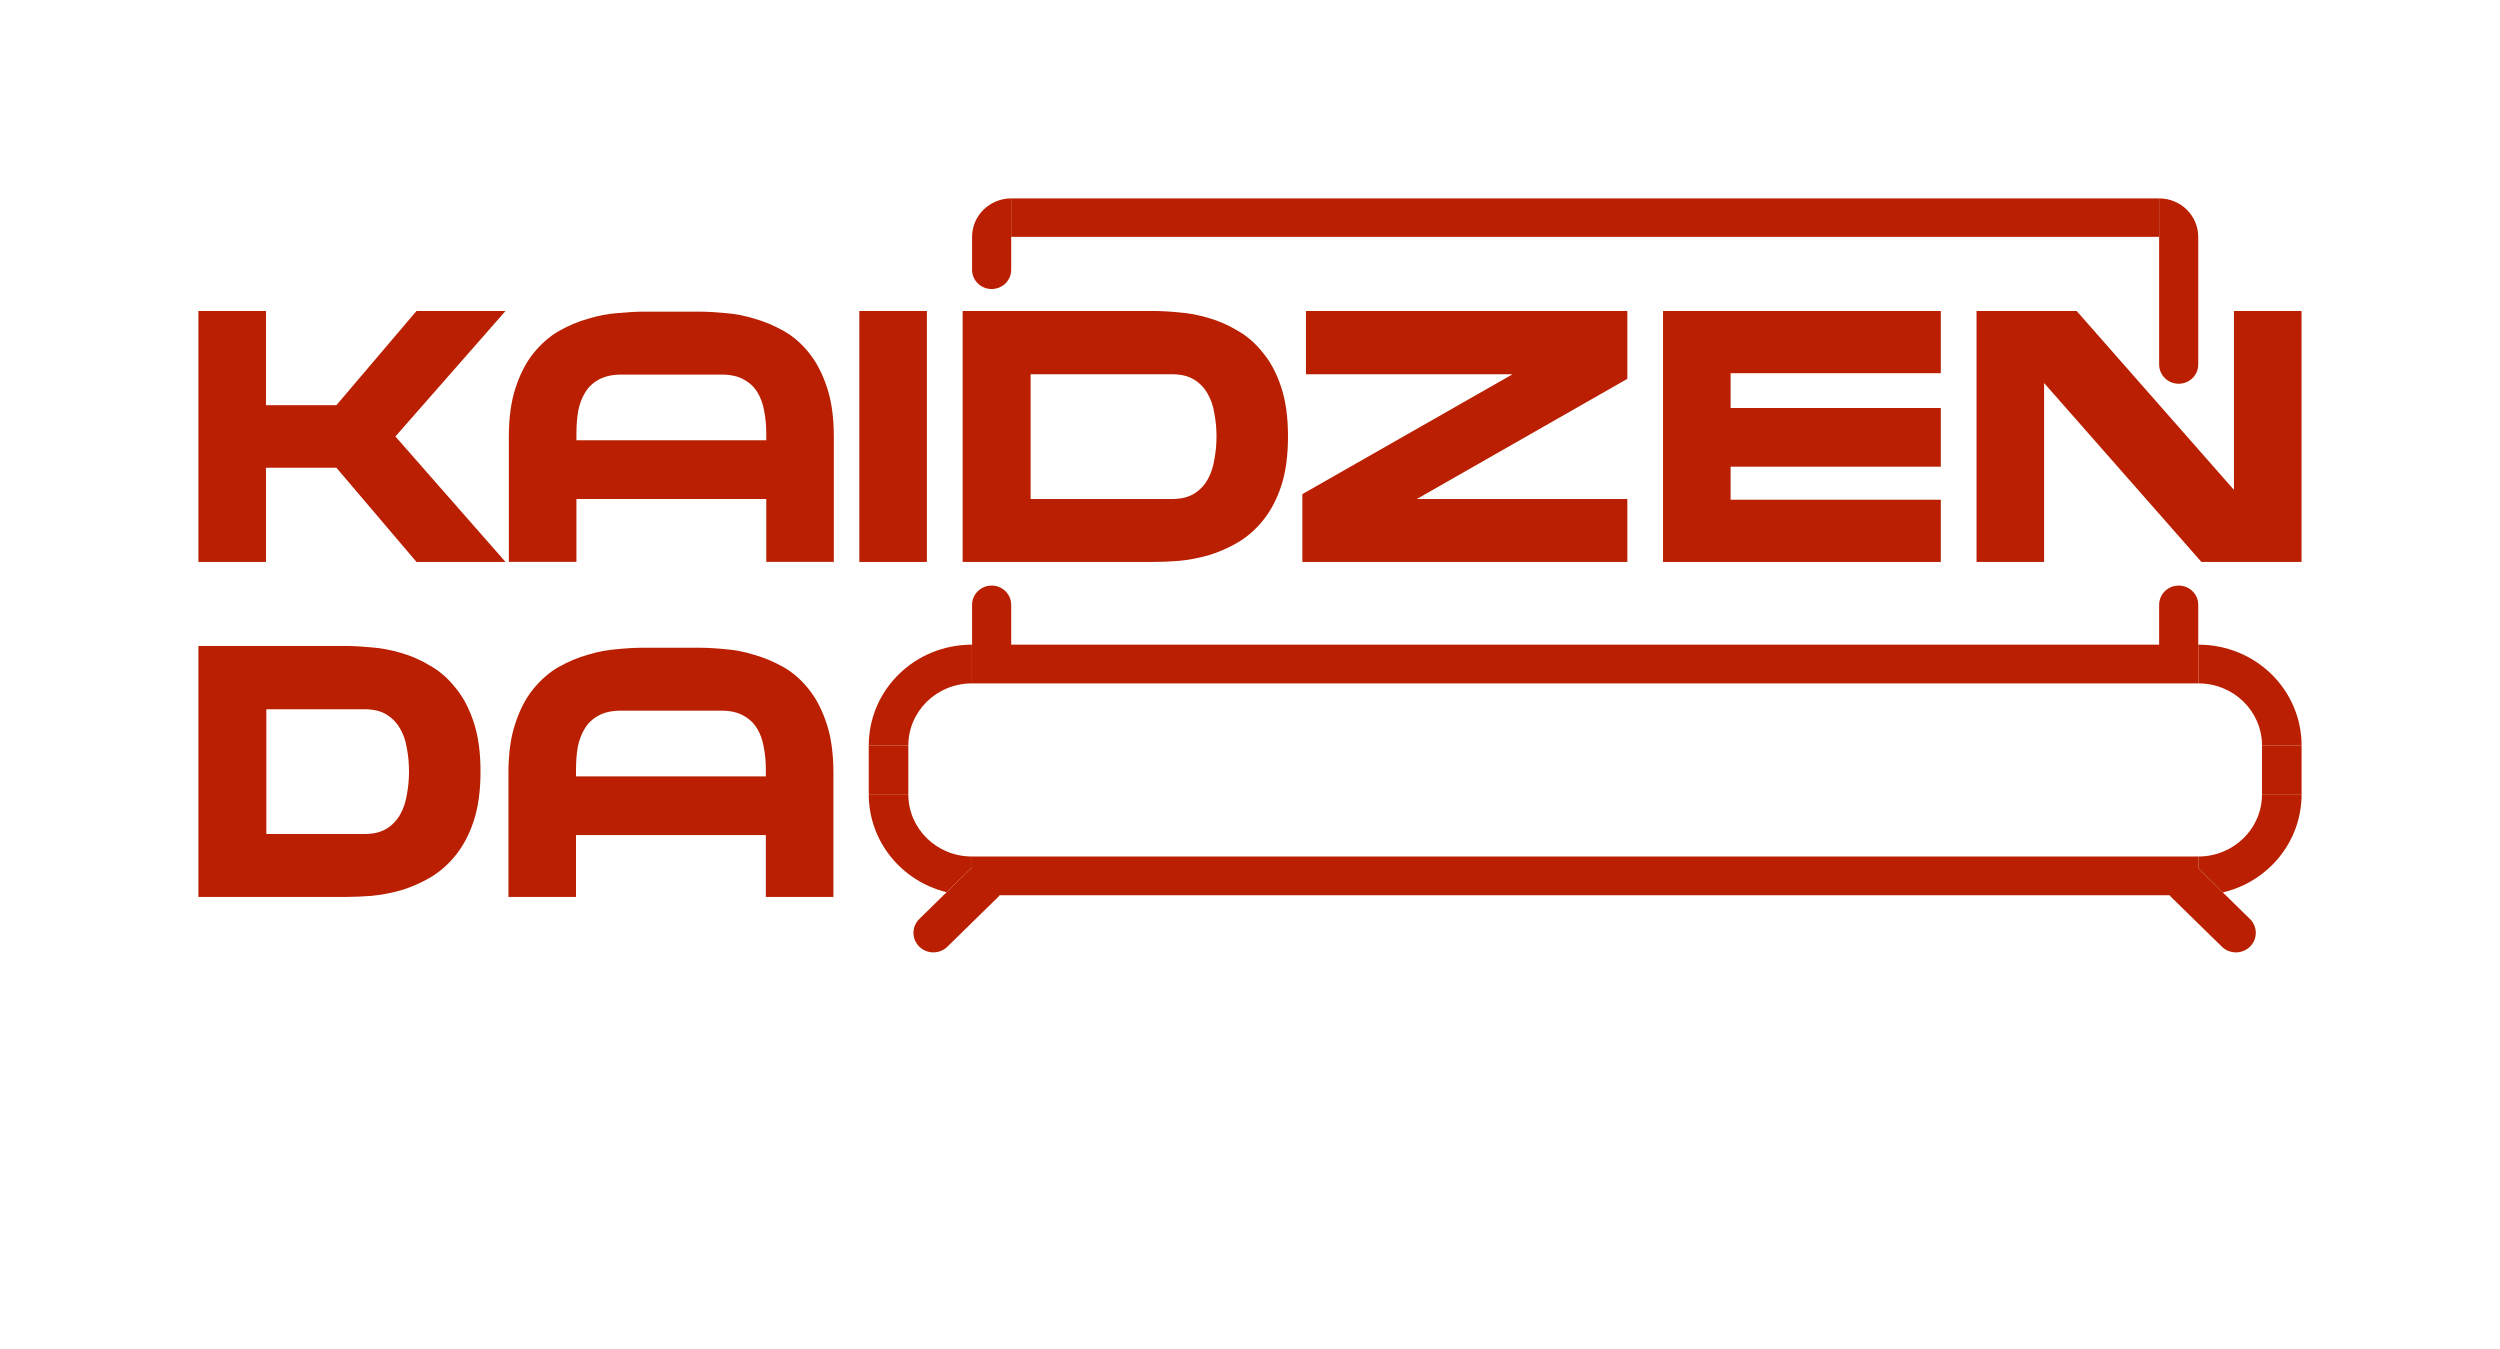 <?xml version="1.0" encoding="UTF-8"?> <svg xmlns="http://www.w3.org/2000/svg" width="126" height="68" viewBox="0 0 126 68" fill="none"><path d="M50.964 30.481C50.964 29.946 50.523 29.513 49.979 29.513C49.434 29.513 48.993 29.946 48.993 30.481V32.557H50.964V30.481Z" fill="#B91F00"></path><path d="M110.791 30.481C110.791 29.946 110.35 29.513 109.806 29.513C109.262 29.513 108.821 29.946 108.821 30.481V32.557H110.791V30.481Z" fill="#B91F00"></path><path d="M50.964 10C49.876 10 48.993 10.867 48.993 11.937V13.598C48.993 14.133 49.434 14.567 49.979 14.567C50.523 14.567 50.964 14.133 50.964 13.598V10Z" fill="#B91F00"></path><path d="M108.821 11.937V10L50.964 10V11.937L108.821 11.937Z" fill="#B91F00"></path><path d="M110.791 11.937C110.791 10.867 109.909 10 108.821 10V18.372C108.821 18.907 109.262 19.341 109.806 19.341C110.35 19.341 110.791 18.907 110.791 18.372V11.937Z" fill="#B91F00"></path><path d="M25.478 15.674L19.928 21.998L25.478 28.322H20.991L16.955 23.574H13.405V28.322H10V15.674H13.405V20.421H16.955L20.991 15.674H25.478Z" fill="#B91F00"></path><path d="M43.31 15.674H46.715V28.322H43.31V15.674Z" fill="#B91F00"></path><path d="M64.915 21.998C64.915 22.966 64.801 23.799 64.573 24.495C64.345 25.18 64.038 25.759 63.654 26.231C63.282 26.692 62.855 27.064 62.375 27.347C61.906 27.619 61.42 27.831 60.915 27.985C60.41 28.127 59.912 28.221 59.419 28.268C58.939 28.304 58.507 28.322 58.122 28.322H48.518V15.674H58.122C58.507 15.674 58.939 15.697 59.419 15.745C59.912 15.78 60.41 15.875 60.915 16.028C61.42 16.17 61.906 16.383 62.375 16.666C62.855 16.938 63.282 17.309 63.654 17.782C64.038 18.242 64.345 18.821 64.573 19.518C64.801 20.203 64.915 21.029 64.915 21.998ZM59.059 25.151C59.516 25.151 59.888 25.062 60.176 24.885C60.465 24.708 60.693 24.472 60.861 24.177C61.029 23.881 61.143 23.545 61.203 23.167C61.275 22.789 61.312 22.399 61.312 21.998C61.312 21.596 61.275 21.206 61.203 20.829C61.143 20.451 61.029 20.12 60.861 19.837C60.693 19.541 60.465 19.305 60.176 19.128C59.888 18.951 59.516 18.862 59.059 18.862H51.942V25.151H59.059Z" fill="#B91F00"></path><path d="M82.018 19.093L71.405 25.151H82.018V28.322H65.639V24.903L76.234 18.862H65.82V15.674H82.018V19.093Z" fill="#B91F00"></path><path d="M97.817 15.674V18.809H87.222V20.563H97.817V23.521H87.222V25.186H97.817V28.322H83.816V15.674H97.817Z" fill="#B91F00"></path><path d="M112.591 15.674H115.997V28.322H110.952L103.023 19.305V28.322H99.618V15.674H104.663L112.591 24.69V15.674Z" fill="#B91F00"></path><path d="M35.25 15.708C35.635 15.708 36.067 15.732 36.548 15.779C37.04 15.815 37.533 15.909 38.025 16.062C38.53 16.204 39.022 16.411 39.503 16.683C39.983 16.954 40.41 17.326 40.782 17.798C41.154 18.259 41.455 18.838 41.683 19.534C41.911 20.219 42.025 21.046 42.025 22.014V28.319H38.62V25.15H29.052V28.319H25.646V22.014C25.646 21.046 25.76 20.219 25.989 19.534C26.217 18.838 26.517 18.259 26.89 17.798C27.274 17.326 27.7 16.954 28.169 16.683C28.649 16.411 29.142 16.204 29.646 16.062C30.151 15.909 30.643 15.815 31.124 15.779C31.616 15.732 32.055 15.708 32.439 15.708H35.25ZM38.62 22.191V21.837C38.62 21.436 38.584 21.058 38.512 20.703C38.452 20.349 38.337 20.036 38.169 19.765C38.001 19.493 37.773 19.28 37.484 19.127C37.196 18.962 36.824 18.879 36.367 18.879H31.322C30.866 18.879 30.487 18.962 30.187 19.127C29.899 19.28 29.671 19.493 29.502 19.765C29.334 20.036 29.214 20.349 29.142 20.703C29.082 21.058 29.052 21.436 29.052 21.837V22.191H38.62Z" fill="#B91F00"></path><path d="M48.986 43.168V43.777V45.12H110.799V43.773V43.168H48.986Z" fill="#B91F00"></path><path d="M46.333 47.713C45.94 47.327 45.94 46.701 46.333 46.316L47.711 44.967L48.956 43.748L48.986 43.777L50.377 45.139L47.748 47.713C47.357 48.096 46.725 48.096 46.333 47.713Z" fill="#B91F00"></path><path d="M113.397 47.713C113.79 47.327 113.79 46.701 113.397 46.316L112.03 44.978L110.799 43.773L110.774 43.748L109.353 45.139L111.982 47.713C112.373 48.096 113.006 48.096 113.397 47.713Z" fill="#B91F00"></path><path d="M43.785 40.028C43.785 42.419 45.449 44.414 47.711 44.967L48.956 43.748L48.986 43.777V43.168C47.209 43.168 45.779 41.768 45.779 40.028H43.785Z" fill="#B91F00"></path><path d="M112.03 44.978C114.314 44.439 116 42.434 116 40.028H114.006C114.006 41.768 112.576 43.168 110.799 43.168V43.773L112.03 44.978Z" fill="#B91F00"></path><path d="M48.986 32.491V34.443H110.799V32.491H48.986Z" fill="#B91F00"></path><path d="M48.986 32.491C46.104 32.491 43.785 34.761 43.785 37.582H45.779C45.779 35.843 47.209 34.443 48.986 34.443V32.491Z" fill="#B91F00"></path><path d="M116 37.582C116 34.761 113.681 32.491 110.799 32.491V34.443C112.576 34.443 114.006 35.843 114.006 37.582H116Z" fill="#B91F00"></path><path d="M43.785 40.028H45.779V37.582H43.785V40.028Z" fill="#B91F00"></path><path d="M114.006 40.028H116V37.582H114.006V40.028Z" fill="#B91F00"></path><path d="M24.218 38.881C24.218 39.849 24.104 40.682 23.875 41.379C23.647 42.064 23.341 42.642 22.956 43.115C22.584 43.575 22.158 43.947 21.677 44.231C21.209 44.502 20.722 44.715 20.218 44.868C19.713 45.01 19.215 45.105 18.722 45.152C18.242 45.187 17.809 45.205 17.425 45.205H10V32.557H17.425C17.809 32.557 18.242 32.581 18.722 32.628C19.215 32.663 19.713 32.758 20.218 32.911C20.722 33.053 21.209 33.266 21.677 33.549C22.158 33.821 22.584 34.193 22.956 34.665C23.341 35.126 23.647 35.704 23.875 36.401C24.104 37.086 24.218 37.913 24.218 38.881ZM18.362 42.034C18.818 42.034 19.191 41.946 19.479 41.768C19.767 41.591 19.995 41.355 20.164 41.06C20.332 40.765 20.446 40.428 20.506 40.05C20.578 39.672 20.614 39.283 20.614 38.881C20.614 38.48 20.578 38.09 20.506 37.712C20.446 37.334 20.332 37.003 20.164 36.72C19.995 36.425 19.767 36.189 19.479 36.011C19.191 35.834 18.818 35.746 18.362 35.746H13.424V42.034H18.362Z" fill="#B91F00"></path><path d="M35.229 32.646C35.614 32.646 36.046 32.669 36.527 32.717C37.019 32.752 37.512 32.847 38.004 33C38.509 33.142 39.001 33.349 39.482 33.62C39.962 33.892 40.389 34.264 40.761 34.736C41.133 35.197 41.434 35.775 41.662 36.472C41.89 37.157 42.004 37.984 42.004 38.952V45.205H38.599V42.087H29.031V45.205H25.625V38.952C25.625 37.984 25.74 37.157 25.968 36.472C26.196 35.775 26.496 35.197 26.869 34.736C27.253 34.264 27.68 33.892 28.148 33.62C28.629 33.349 29.121 33.142 29.626 33C30.13 32.847 30.623 32.752 31.103 32.717C31.596 32.669 32.034 32.646 32.419 32.646H35.229ZM38.599 39.129V38.775C38.599 38.373 38.563 37.995 38.491 37.641C38.431 37.287 38.317 36.974 38.148 36.702C37.98 36.431 37.752 36.218 37.464 36.065C37.175 35.899 36.803 35.817 36.347 35.817H31.301C30.845 35.817 30.466 35.899 30.166 36.065C29.878 36.218 29.65 36.431 29.482 36.702C29.313 36.974 29.193 37.287 29.121 37.641C29.061 37.995 29.031 38.373 29.031 38.775V39.129H38.599Z" fill="#B91F00"></path></svg> 